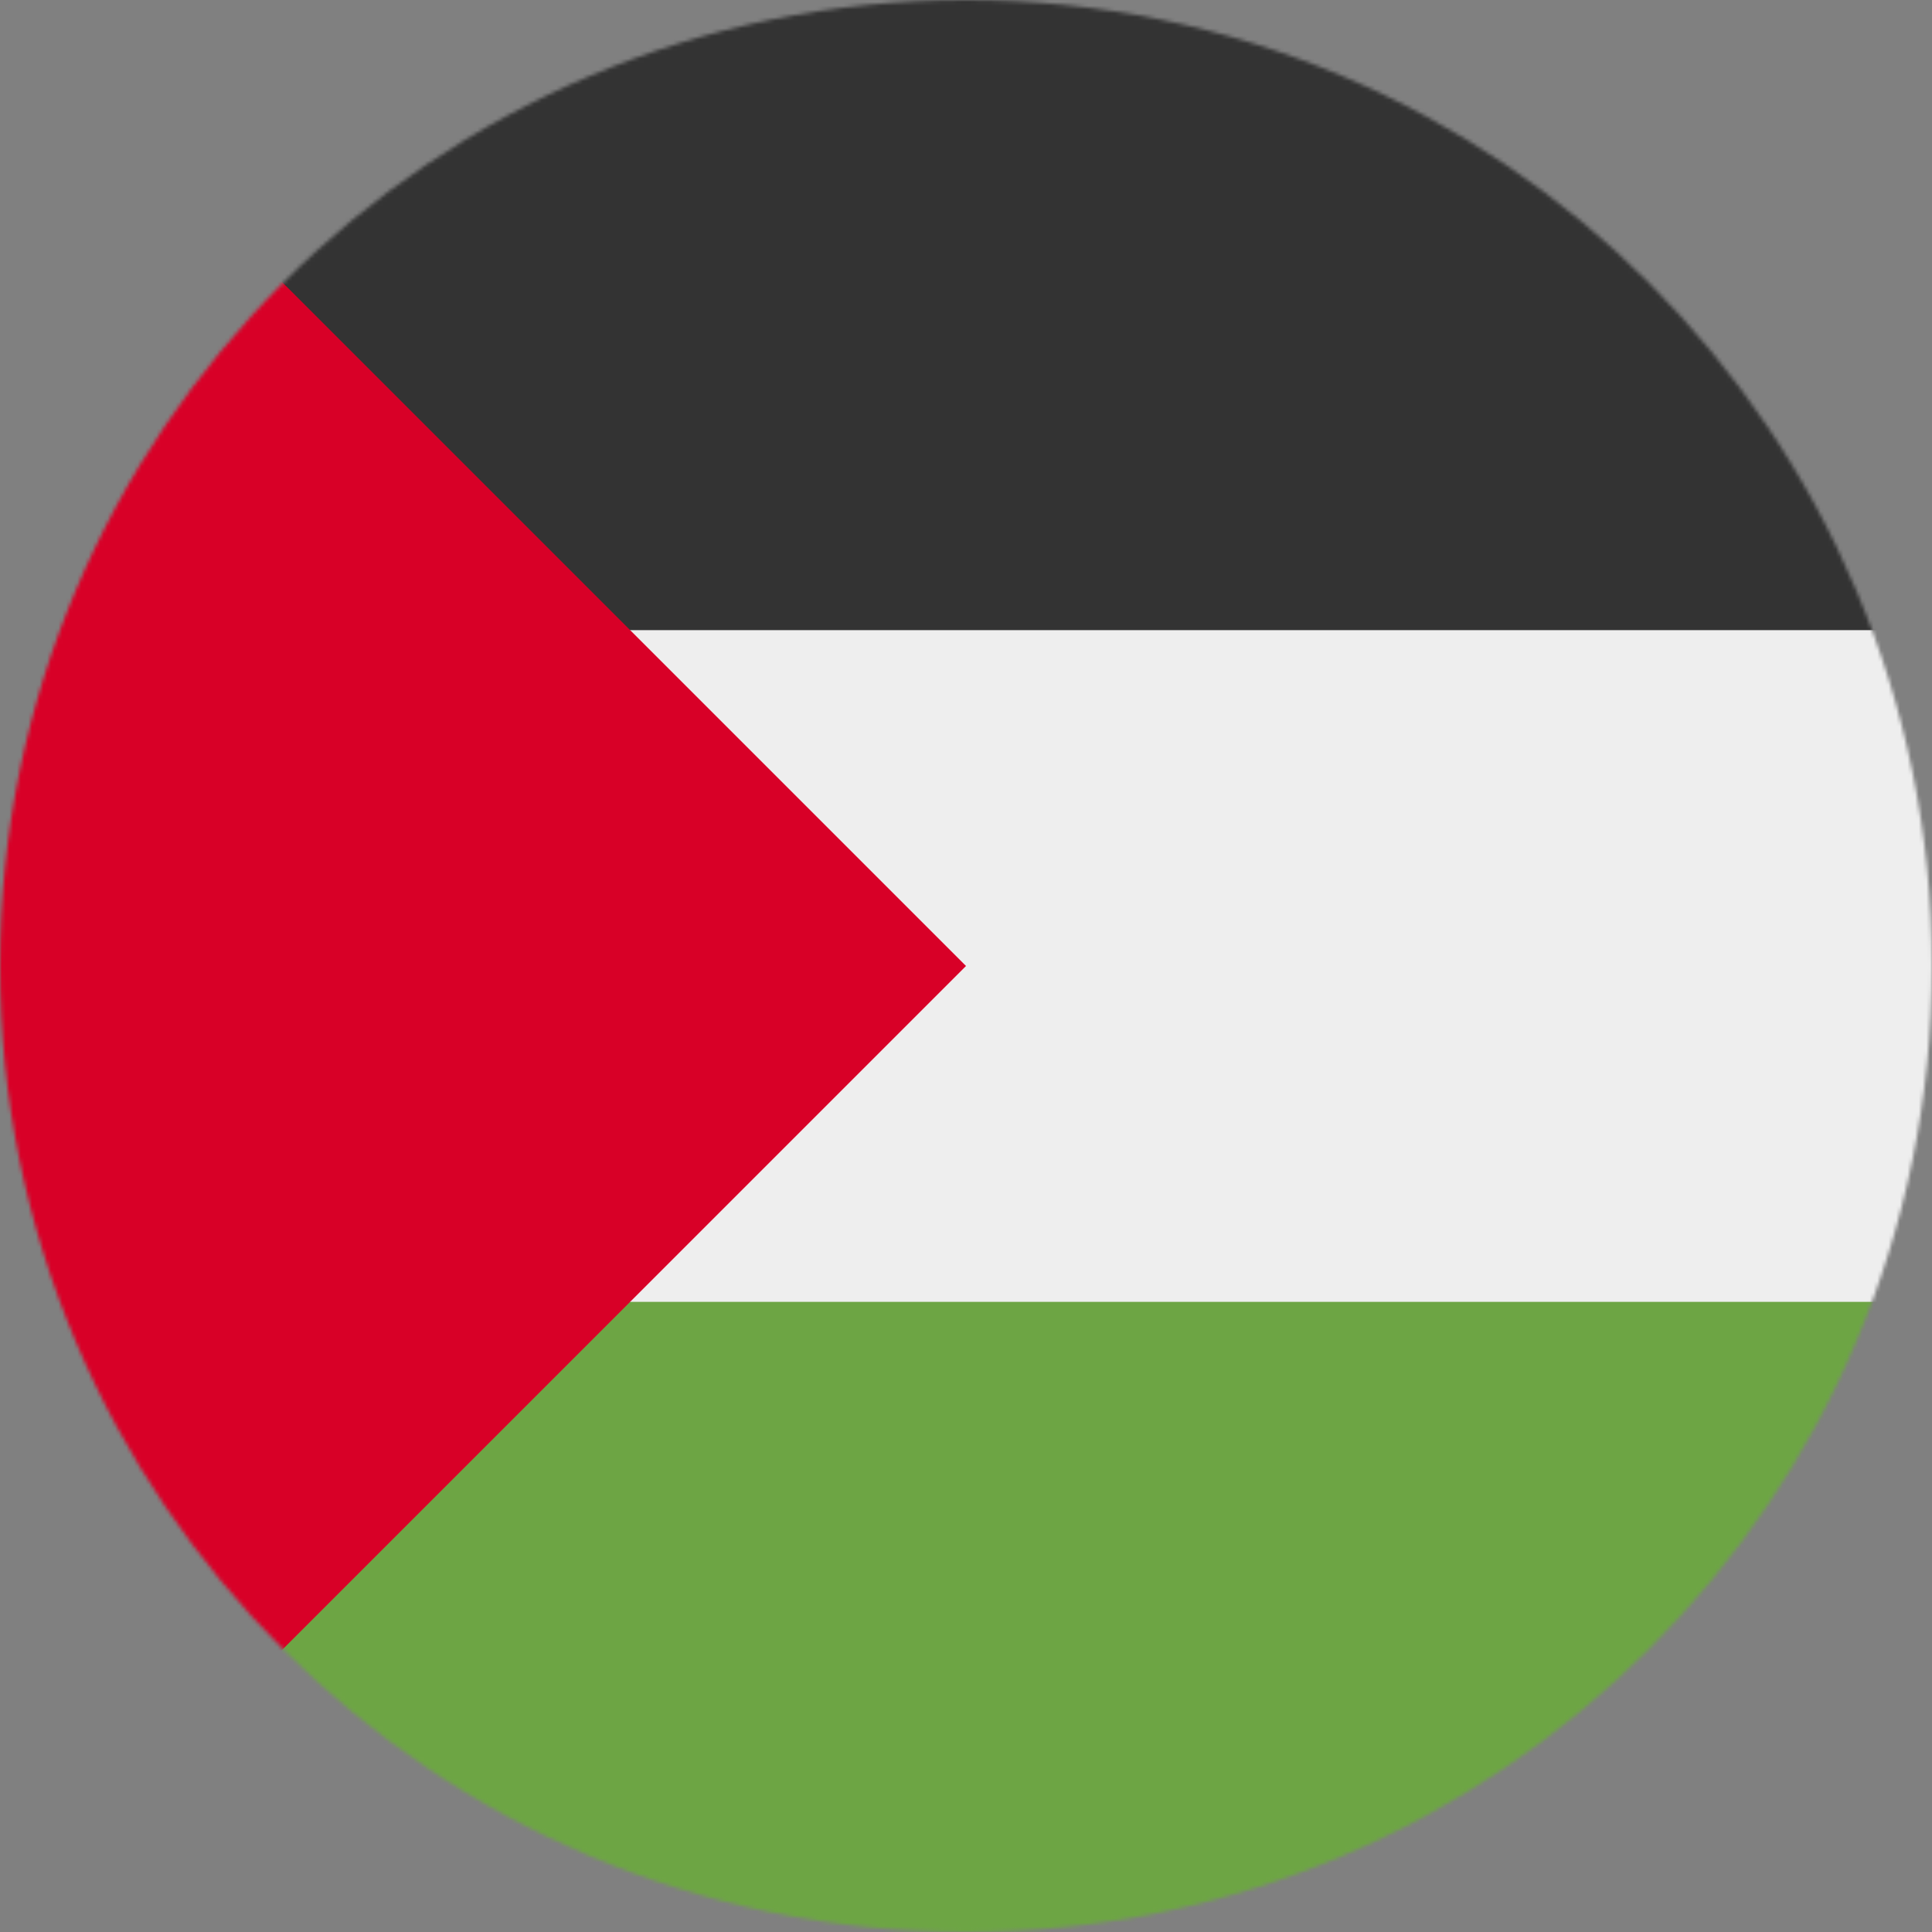 <svg xmlns="http://www.w3.org/2000/svg" viewBox="0 0 512 512">
    <rect x="0" y="0" width="512" height="512" fill="#808080" stroke="none"/>
    <mask id="a">
        <circle cx="256" cy="256" r="256" fill="#fff"/>
    </mask>
    <g mask="url(#a)">
        <path fill="#eee" d="M41.3 121.9 512 167v178L43.8 391.3z"/>
        <path fill="#333" d="M0 0h512v167H111z"/>
        <path fill="#6da544" d="M111 345h401v167H0z"/>
        <path fill="#d80027" d="M0 0v512l256-256z"/>
    </g>
</svg>

